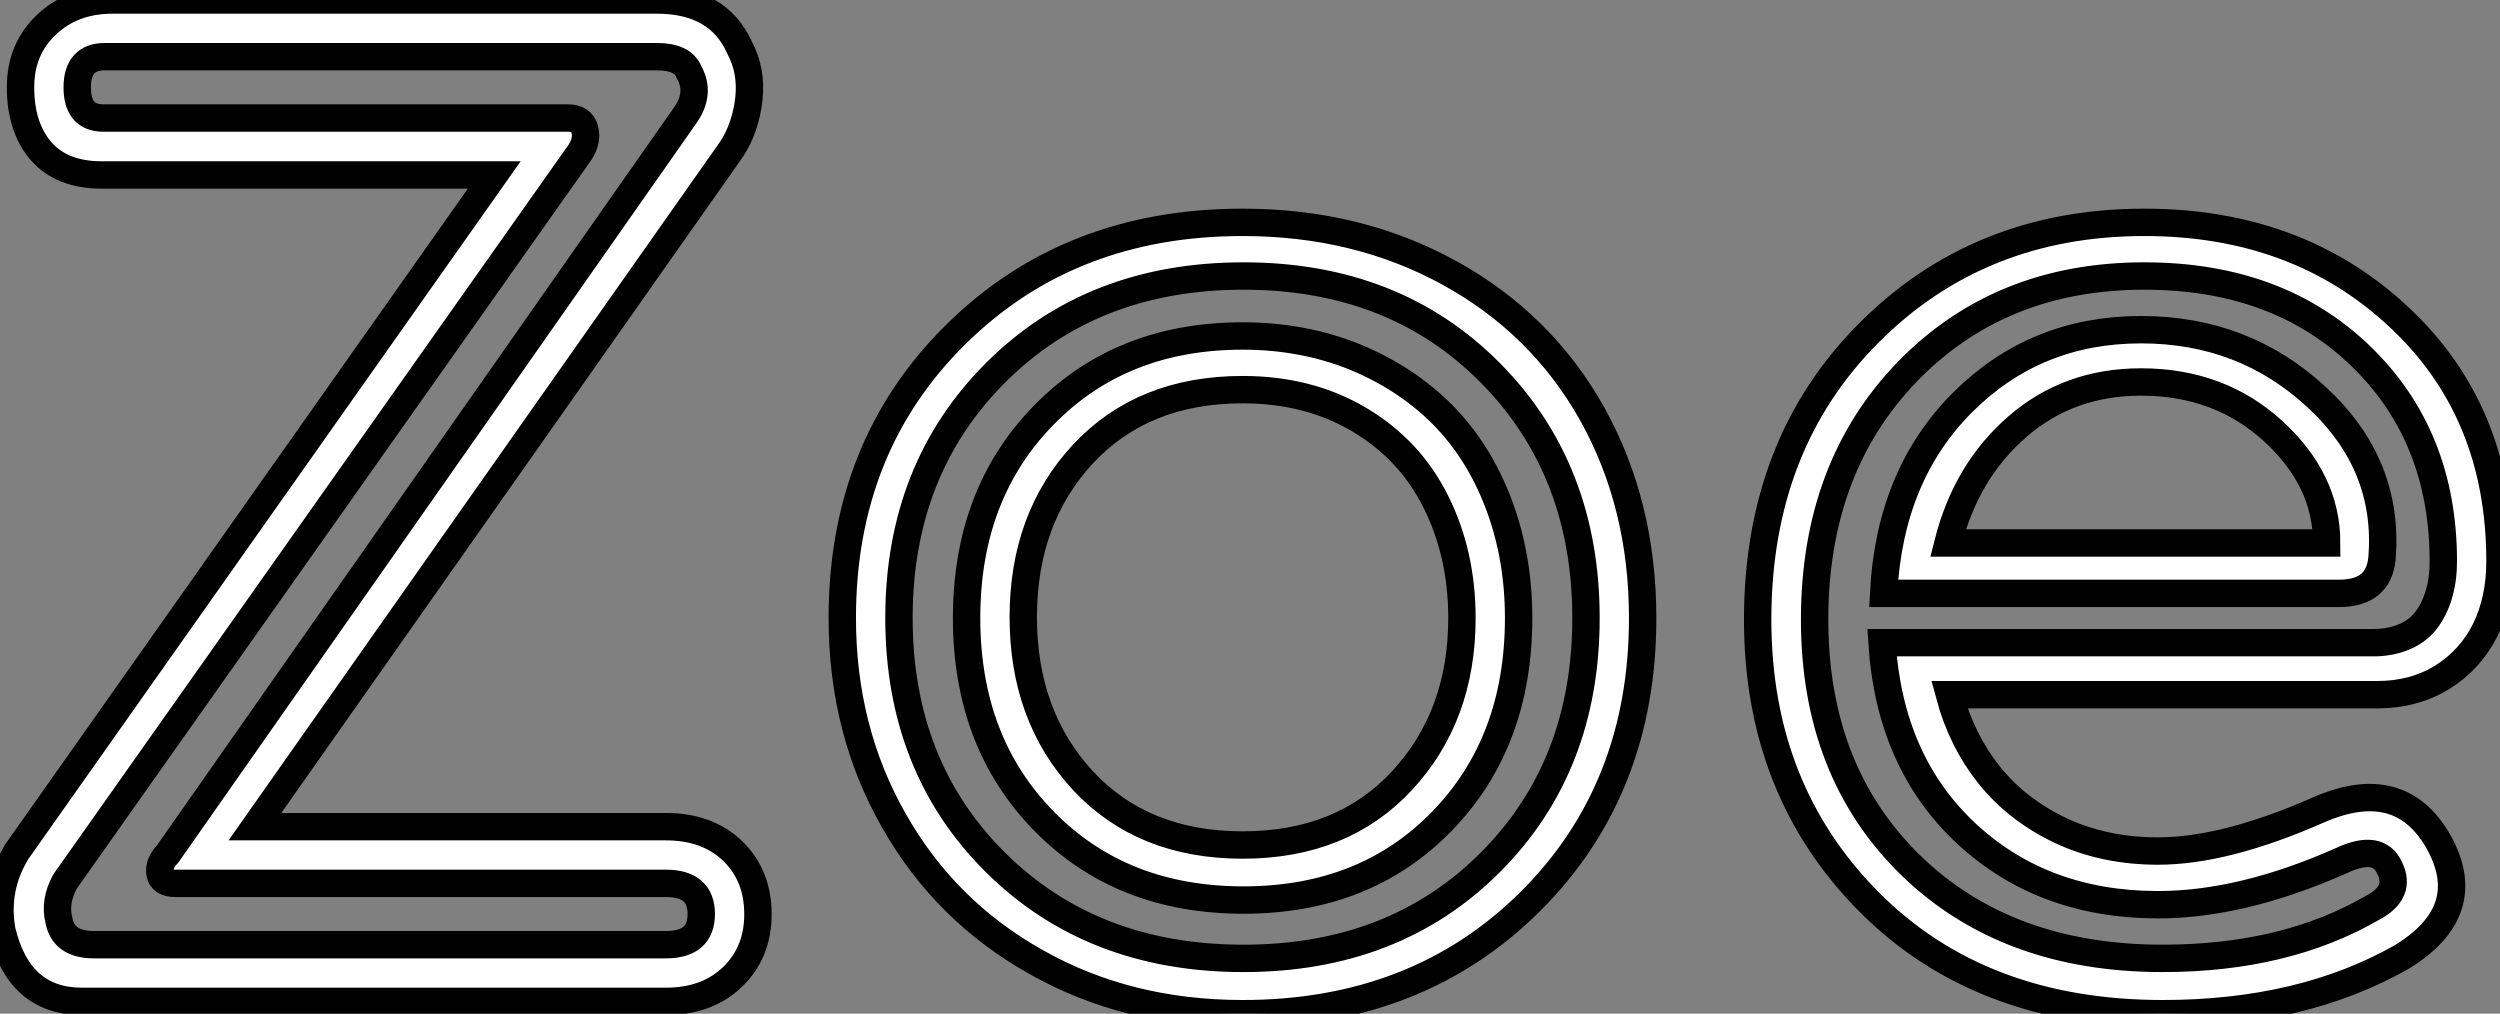 <?xml version="1.0" standalone="no"?>
<svg xmlns="http://www.w3.org/2000/svg" viewBox="1.996 12.498 91.3 37.02"><rect x="1.996" y="12.498" width="91.3" height="37.02" fill="#808080" stroke="none"/><path d="M11.70-6.38L26.71-6.38Q28.22-6.38 29.15-5.49Q30.07-4.59 30.07-3.19Q30.07-1.79 29.15-0.90Q28.22 0 26.71 0L26.71 0L5.38 0Q3.08 0 2.46-2.58L2.46-2.58Q2.18-4.14 3.02-5.49L3.02-5.49L20.44-30.18L6.10-30.18Q4.65-30.18 3.89-31.05Q3.14-31.92 3.14-33.38L3.14-33.38Q3.14-34.78 4.09-35.67Q5.04-36.57 6.50-36.57L6.50-36.57L26.38-36.57Q28.62-36.57 29.40-34.83L29.40-34.83Q29.85-33.99 29.74-32.96Q29.62-31.92 29.12-31.14L29.12-31.14L11.70-6.38ZM8.51-5.38L8.51-5.38L27.38-32.31Q28-33.15 27.55-33.94L27.55-33.94Q27.33-34.50 26.38-34.50L26.38-34.50L6.22-34.50Q5.21-34.50 5.21-33.38Q5.21-32.26 6.16-32.26L6.16-32.26L23.13-32.26Q23.63-32.26 23.74-31.86Q23.86-31.47 23.58-31.02L23.58-31.02L4.76-4.37Q4.37-3.64 4.54-2.97L4.54-2.97Q4.70-2.07 5.82-2.07L5.82-2.07L26.71-2.07Q28-2.07 28-3.19Q28-4.31 26.71-4.31L26.71-4.31L8.79-4.31Q8.29-4.31 8.23-4.68Q8.18-5.04 8.51-5.38ZM47.77 0.45L47.77 0.45Q43.57 0.45 40.24-1.43Q36.90-3.30 35.03-6.61Q33.15-9.91 33.15-14L33.15-14Q33.15-20.27 37.30-24.36Q41.44-28.45 47.77-28.45L47.77-28.45Q51.97-28.45 55.33-26.60Q58.69-24.75 60.54-21.45Q62.38-18.14 62.38-14L62.38-14Q62.38-7.73 58.27-3.64Q54.15 0.45 47.77 0.45ZM38.75-5.07Q42.28-1.57 47.80-1.57Q53.31-1.57 56.81-5.07Q60.31-8.57 60.31-14Q60.31-19.43 56.81-22.96Q53.31-26.49 47.80-26.49Q42.28-26.49 38.75-22.96Q35.22-19.43 35.22-14Q35.22-8.57 38.75-5.07ZM55.05-6.58Q52.25-3.70 47.80-3.70Q43.34-3.70 40.52-6.58Q37.69-9.46 37.69-14Q37.69-18.54 40.52-21.42Q43.34-24.30 47.77-24.30L47.77-24.30Q49.95-24.30 51.83-23.55Q53.70-22.79 55.05-21.45Q56.39-20.10 57.12-18.17Q57.85-16.24 57.85-14L57.85-14Q57.85-9.46 55.05-6.58ZM41.94-8.06Q44.13-5.71 47.77-5.71Q51.41-5.71 53.59-8.06Q55.78-10.42 55.78-14L55.78-14Q55.78-16.35 54.82-18.26Q53.87-20.16 52.02-21.25Q50.18-22.34 47.77-22.34L47.77-22.34Q44.13-22.34 41.94-19.99Q39.76-17.64 39.76-14.03Q39.76-10.42 41.94-8.06ZM93.69-16.07L93.69-16.07Q93.69-14.67 93.16-13.58Q92.62-12.49 91.59-11.84Q90.55-11.20 89.21-11.20L89.21-11.20L73.58-11.20Q74.03-9.52 75.04-8.26Q76.05-7 77.64-6.24Q79.24-5.49 81.20-5.49L81.20-5.49Q83.66-5.49 87.08-7L87.08-7Q90.05-8.29 91.45-5.82L91.45-5.82Q92.85-3.30 90.10-1.62L90.10-1.62Q86.46 0.45 81.37 0.45L81.37 0.45Q74.70 0.45 70.64-3.64Q66.58-7.73 66.58-13.94L66.58-13.94Q66.58-20.33 70.62-24.39Q74.65-28.45 80.70-28.45L80.70-28.45Q86.30-28.45 89.99-25.00Q93.69-21.56 93.69-16.07ZM91.62-16.07L91.62-16.07Q91.62-20.66 88.59-23.58Q85.57-26.49 80.70-26.49L80.70-26.49Q75.43-26.49 72.04-22.99Q68.66-19.49 68.66-13.94L68.66-13.94Q68.66-8.40 72.16-4.98Q75.66-1.57 81.37-1.57L81.37-1.57Q85.85-1.57 89.04-3.42L89.04-3.42Q90.10-3.98 89.66-4.87L89.66-4.87Q89.26-5.77 87.92-5.15L87.92-5.15Q84.28-3.53 81.20-3.53L81.20-3.53Q77-3.53 74.20-6.13Q71.40-8.74 71.12-13.10L71.12-13.10L89.10-13.10Q89.66-13.10 90.16-13.30Q90.66-13.50 90.97-13.89Q91.28-14.28 91.45-14.84Q91.62-15.40 91.62-16.07ZM87.81-14.90L71.18-14.90Q71.40-19.21 74.06-21.87Q76.72-24.53 80.58-24.53L80.58-24.53Q84.34-24.53 87.00-22.06Q89.66-19.60 89.38-16.18L89.38-16.18Q89.26-14.90 87.81-14.90L87.81-14.90ZM73.53-16.74L73.53-16.74L87.36-16.74Q87.36-19.04 85.40-20.83Q83.44-22.62 80.58-22.62L80.58-22.62Q77.95-22.62 76.08-21Q74.20-19.38 73.53-16.74Z" fill="white" stroke="black" transform="translate(0 0) scale(1 1) translate(-0.394 49.068)"/></svg>